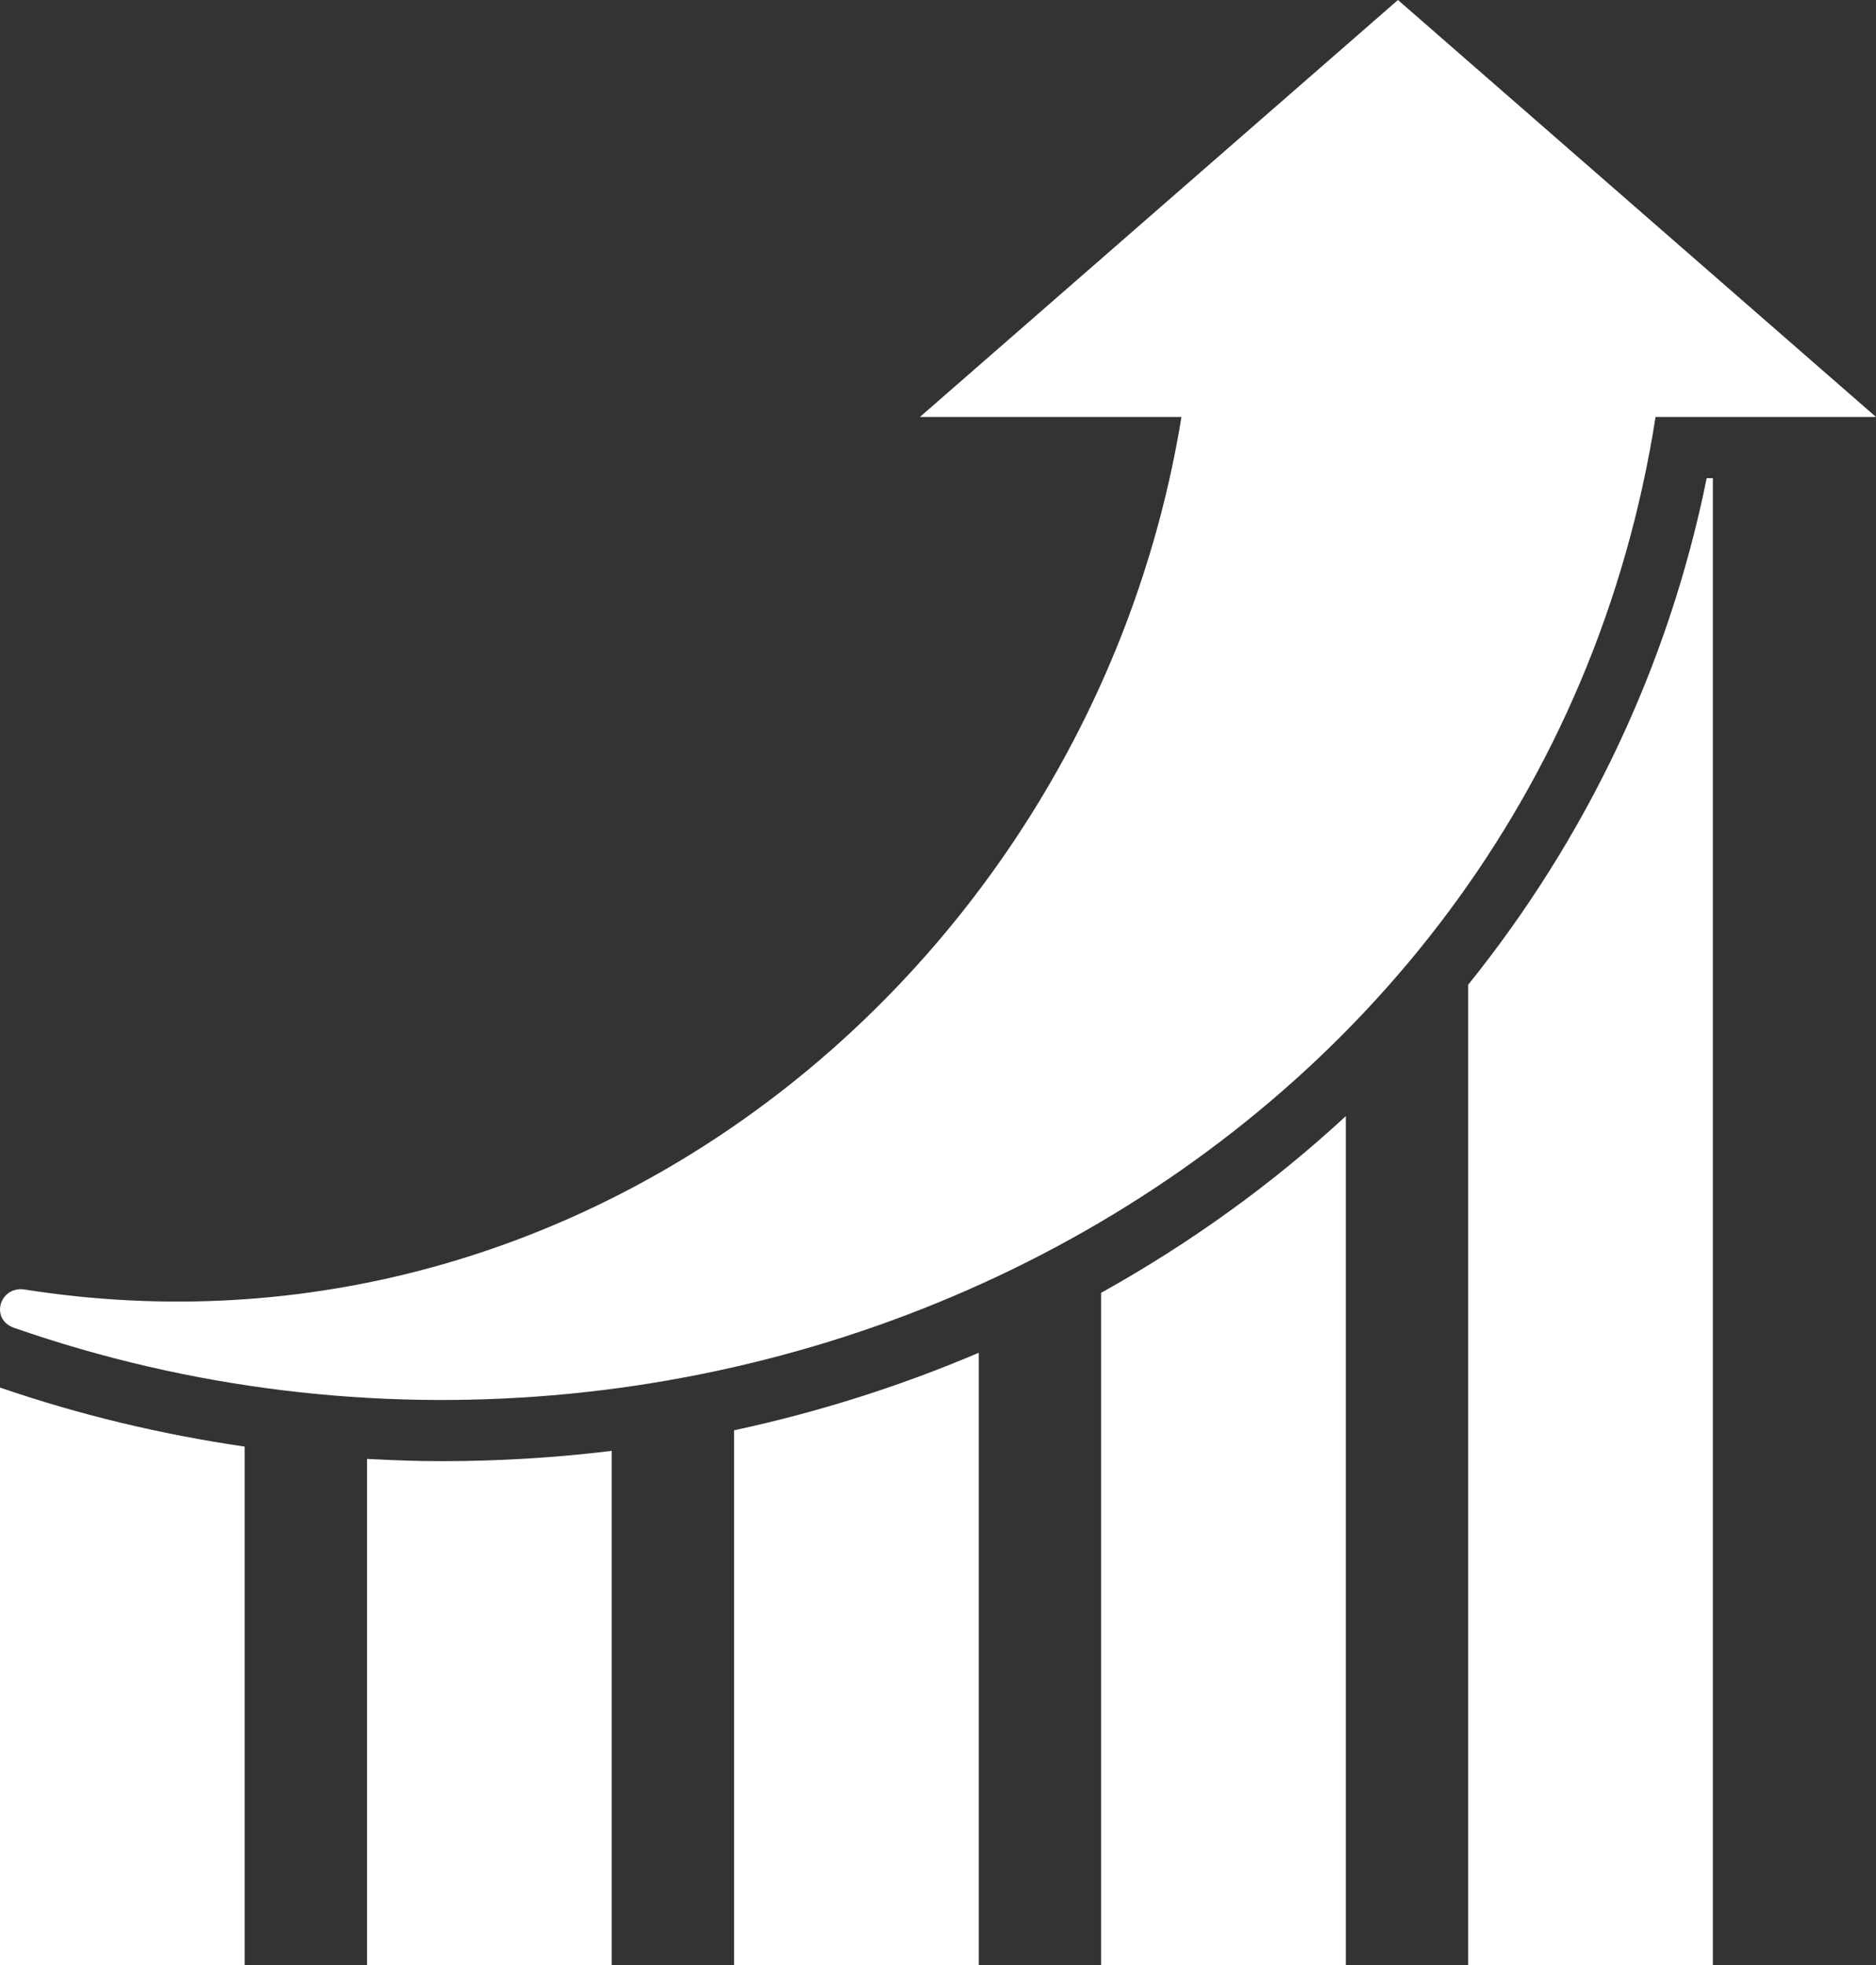 <?xml version="1.0" encoding="utf-8"?>
<!-- Generator: Adobe Illustrator 16.0.0, SVG Export Plug-In . SVG Version: 6.00 Build 0)  -->
<!DOCTYPE svg PUBLIC "-//W3C//DTD SVG 1.1//EN" "http://www.w3.org/Graphics/SVG/1.1/DTD/svg11.dtd">
<svg version="1.1" id="Capa_1" xmlns="http://www.w3.org/2000/svg" xmlns:xlink="http://www.w3.org/1999/xlink" x="0px" y="0px"
	 width="124.617px" height="130.5px" viewBox="11.538 0 124.617 130.5" enable-background="new 11.538 0 124.617 130.5"
	 xml:space="preserve">
<rect x="11.538" y="0" width="124.617" height="130.5" fill="#333333" stroke="none"/>
<g>
	<path fill="#FFFFFF" d="M136.155,27.692l-15.878-13.846L104.4,0L88.521,13.846L72.644,27.692h17.375
		c-5.85,35.937-39.055,63.892-76.841,57.948c-1.662-0.259-2.335,1.978-0.702,2.545C59.5,104.551,113.675,77.661,121.512,27.692
		H136.155L136.155,27.692z"/>
	<path fill="#FFFFFF" d="M100.937,74.123c-4.882,4.513-10.342,8.445-16.254,11.734V130.5h16.254V74.123z"/>
	<path fill="#FFFFFF" d="M60.301,130.5h16.254V89.838c-5.165,2.201-10.602,3.936-16.254,5.15V130.5z"/>
	<path fill="#FFFFFF" d="M109.064,130.5h16.254V31.756h-0.41c-2.551,12.603-8.088,24.009-15.844,33.643V130.5z"/>
	<path fill="#FFFFFF" d="M27.792,96.072c-5.52-0.807-10.956-2.102-16.254-3.921v38.35h16.254V96.072z"/>
	<path fill="#FFFFFF" d="M35.919,130.5h16.254V96.355c-3.697,0.448-7.464,0.684-11.29,0.684c-1.661,0-3.315-0.062-4.964-0.152V130.5
		z"/>
</g>
</svg>

